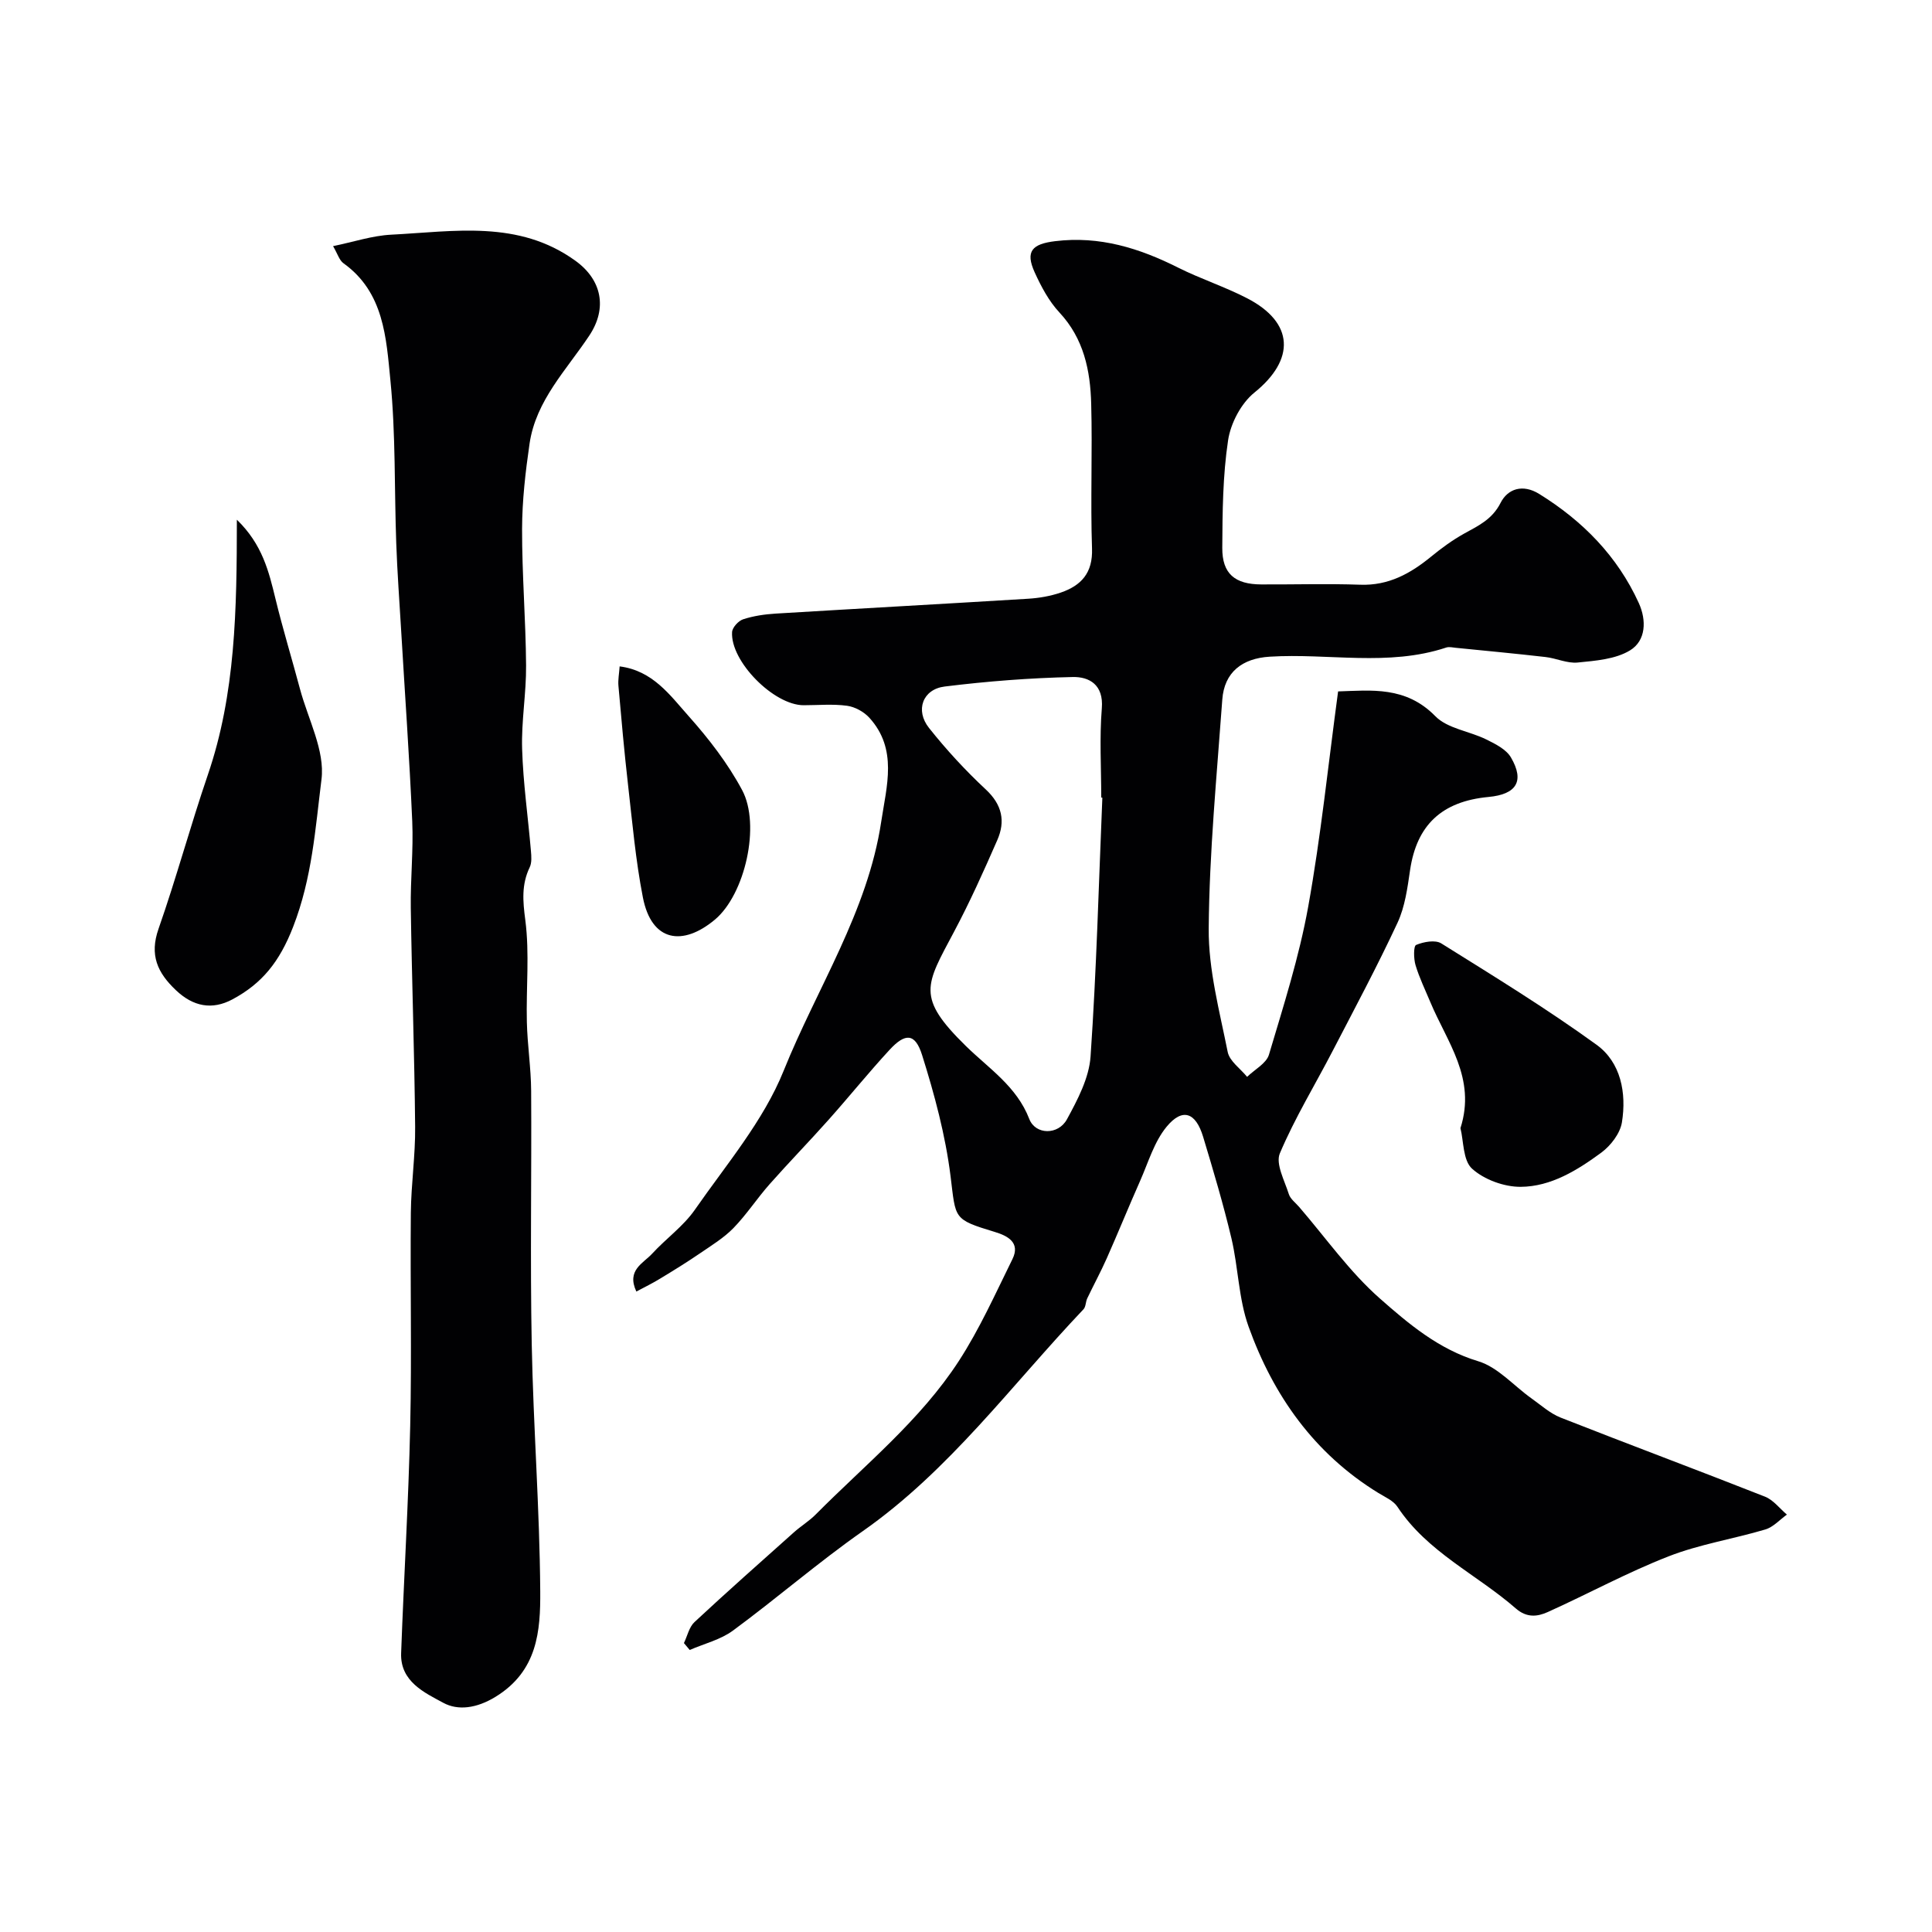 <svg enable-background="new 0 0 400 400" viewBox="0 0 400 400" xmlns="http://www.w3.org/2000/svg"><g fill="#010103"><path d="m131.75 267.4c-2.08-4.45 1.43-5.83 3.27-7.84 2.86-3.12 6.46-5.67 8.84-9.09 6.51-9.37 14.21-18.4 18.39-28.79 6.88-17.11 17.39-32.89 20.2-51.58 1.11-7.38 3.45-14.99-2.46-21.5-1.13-1.24-2.99-2.26-4.63-2.48-2.95-.4-5.98-.11-8.98-.11-6.16 0-15.19-9.09-14.81-15.15.06-.96 1.31-2.32 2.28-2.64 2.14-.7 4.45-1.04 6.72-1.18 17.44-1.06 34.89-2.01 52.32-3.08 2.26-.14 4.58-.54 6.72-1.27 4.23-1.45 6.66-4.05 6.48-9.11-.34-9.99.1-20-.17-29.99-.18-6.89-1.53-13.48-6.58-18.9-2.18-2.33-3.78-5.36-5.12-8.3-1.99-4.38-.53-5.88 4.25-6.46 9.2-1.12 17.41 1.44 25.45 5.48 4.65 2.33 9.66 3.95 14.28 6.34 9.76 5.04 9.99 12.69 1.51 19.53-2.75 2.22-4.92 6.35-5.45 9.89-1.1 7.32-1.16 14.83-1.2 22.26-.03 5.36 2.61 7.55 8.07 7.57 6.83.03 13.67-.18 20.5.06 5.84.21 10.37-2.3 14.67-5.82 2.14-1.75 4.4-3.41 6.81-4.75 2.97-1.65 5.82-2.93 7.57-6.38 1.47-2.9 4.56-3.97 7.99-1.85 9.02 5.59 16.19 12.87 20.62 22.58 1.63 3.57 1.51 7.8-1.82 9.82-3.03 1.84-7.14 2.14-10.83 2.51-2.16.22-4.42-.89-6.66-1.14-6.18-.71-12.38-1.29-18.58-1.91-.66-.07-1.39-.25-1.98-.05-12.01 3.98-24.38 1.13-36.55 1.89-5.69.35-9.4 3.21-9.81 8.9-1.14 15.78-2.68 31.58-2.81 47.37-.07 8.52 2.24 17.09 3.93 25.56.38 1.91 2.63 3.45 4.02 5.16 1.55-1.51 3.97-2.77 4.52-4.58 3.01-10.11 6.25-20.24 8.12-30.6 2.64-14.63 4.15-29.47 6.2-44.62 6.82-.21 14-1.14 20.13 5.13 2.51 2.57 7.06 3.09 10.54 4.81 1.89.93 4.14 2.05 5.12 3.74 2.86 4.9 1.14 7.63-4.63 8.17-9.73.91-14.89 5.85-16.26 15.15-.54 3.68-1.05 7.56-2.59 10.88-4.18 8.98-8.86 17.73-13.42 26.52-3.67 7.08-7.86 13.93-10.95 21.24-.92 2.18.98 5.64 1.85 8.42.32 1.02 1.39 1.8 2.14 2.67 5.51 6.39 10.45 13.44 16.72 18.96 5.97 5.26 12.19 10.53 20.36 12.99 4.06 1.22 7.32 5.05 10.97 7.65 1.99 1.41 3.88 3.14 6.1 4.02 14.07 5.54 28.24 10.82 42.31 16.37 1.73.68 3.03 2.45 4.53 3.71-1.48 1.06-2.82 2.59-4.47 3.08-6.65 1.98-13.62 3.06-20.04 5.57-8.54 3.33-16.64 7.76-25.01 11.53-2.13.96-4.34 1.23-6.6-.74-8.11-7.08-18.33-11.67-24.52-21.06-.84-1.27-2.56-2.01-3.95-2.86-13.24-8.13-21.73-20.13-26.86-34.42-2.08-5.78-2.13-12.27-3.56-18.32-1.68-7.07-3.76-14.05-5.86-21.01-1.53-5.06-4.27-6.04-7.55-2.08-2.58 3.12-3.8 7.4-5.49 11.22-2.36 5.32-4.55 10.72-6.91 16.04-1.25 2.81-2.72 5.52-4.04 8.29-.34.72-.28 1.74-.78 2.26-14.88 15.66-27.7 33.32-45.71 45.94-9.23 6.47-17.79 13.9-26.88 20.59-2.57 1.89-5.93 2.69-8.93 4-.4-.48-.8-.95-1.2-1.43.71-1.47 1.07-3.3 2.18-4.34 6.76-6.3 13.69-12.42 20.58-18.58 1.46-1.31 3.18-2.34 4.55-3.73 10.2-10.28 21.64-19.48 29.6-31.74 4.31-6.64 7.58-13.96 11.1-21.09 1.7-3.45-.99-4.83-3.62-5.63-8.74-2.65-8.08-2.68-9.19-11.57-1.06-8.48-3.32-16.89-5.89-25.06-1.43-4.55-3.47-4.62-6.72-1.1-4.35 4.71-8.38 9.72-12.65 14.51-4 4.49-8.21 8.81-12.2 13.32-2.6 2.94-4.76 6.28-7.49 9.09-1.99 2.04-4.52 3.58-6.9 5.21-2.66 1.82-5.41 3.52-8.17 5.19-1.59.99-3.28 1.8-5.03 2.74zm96.48-102.26c-.08 0-.15-.01-.23-.01 0-6.17-.38-12.36.12-18.49.4-4.9-2.63-6.54-6.01-6.47-8.86.19-17.74.88-26.54 1.97-4.55.57-6.13 4.93-3.23 8.57 3.59 4.52 7.54 8.81 11.76 12.74 3.39 3.16 4.09 6.58 2.38 10.48-2.8 6.41-5.67 12.8-8.95 18.97-5.9 11.12-7.92 13.52 2.47 23.69 4.74 4.64 10.5 8.34 13.1 15.08 1.28 3.32 6 3.37 7.8.07 2.21-4.06 4.59-8.57 4.89-13.03 1.23-17.82 1.69-35.7 2.44-53.57z"/><path d="m68.96 50.96c4.24-.87 8.1-2.17 12.01-2.37 13.03-.66 26.37-3.13 38.18 5.41 5.44 3.93 6.64 9.78 2.87 15.46-4.73 7.13-11.07 13.45-12.38 22.39-.85 5.84-1.53 11.76-1.55 17.64-.02 9.43.76 18.85.83 28.28.05 5.76-1 11.54-.82 17.29.21 7.04 1.22 14.05 1.82 21.08.1 1.14.21 2.46-.25 3.42-1.72 3.59-1.43 6.99-.91 10.94.9 6.92.15 14.04.32 21.08.11 4.77.86 9.53.89 14.29.11 17.49-.22 34.98.12 52.46.33 17.03 1.64 34.05 1.76 51.08.06 8.23-.53 16.55-9.26 21.9-3.95 2.42-7.8 2.87-10.79 1.25-3.86-2.09-8.97-4.4-8.75-10.29.57-15.69 1.53-31.37 1.88-47.07.33-14.7-.01-29.41.13-44.12.06-5.93.95-11.87.89-17.79-.14-15.09-.68-30.18-.9-45.27-.09-5.99.56-12 .3-17.97-.58-13.26-1.53-26.5-2.31-39.75-.35-5.93-.79-11.86-1-17.79-.41-11.26-.1-22.58-1.21-33.76-.87-8.77-1.31-18.22-9.71-24.24-.87-.62-1.21-1.93-2.16-3.55z"/><path d="m49.04 107.6c5.29 5.12 6.62 10.73 8 16.4 1.52 6.26 3.41 12.43 5.07 18.65 1.67 6.25 5.2 12.76 4.45 18.72-1.27 10.15-1.94 20.42-5.87 30.52-2.82 7.26-6.44 11.74-12.59 15.03-4.18 2.23-8.1 1.5-11.69-1.92-3.82-3.62-5.49-7.27-3.59-12.69 3.69-10.53 6.6-21.33 10.21-31.89 5.74-16.78 6-34.15 6.01-52.82z"/><path d="m302.37 233.57c3.32-10.35-2.8-17.85-6.23-26.08-1.06-2.54-2.28-5.04-3.07-7.67-.4-1.34-.43-3.95.12-4.18 1.55-.65 3.96-1.1 5.21-.32 10.85 6.78 21.79 13.48 32.14 20.98 5.06 3.66 6.24 10.01 5.26 16.08-.37 2.29-2.32 4.82-4.27 6.26-4.95 3.64-10.42 7.04-16.69 7.08-3.43.02-7.57-1.49-10.07-3.76-1.9-1.72-1.73-5.74-2.4-8.39z"/><path d="m128.29 137.97c6.88.87 10.45 6 14.28 10.29 4.18 4.69 8.13 9.8 11.08 15.32 3.87 7.22.6 21.61-5.65 26.83-6.63 5.54-13.1 4.63-14.9-4.62-1.5-7.67-2.18-15.51-3.07-23.28-.78-6.83-1.39-13.67-1.99-20.52-.11-1.25.15-2.54.25-4.02z"/></g></svg>